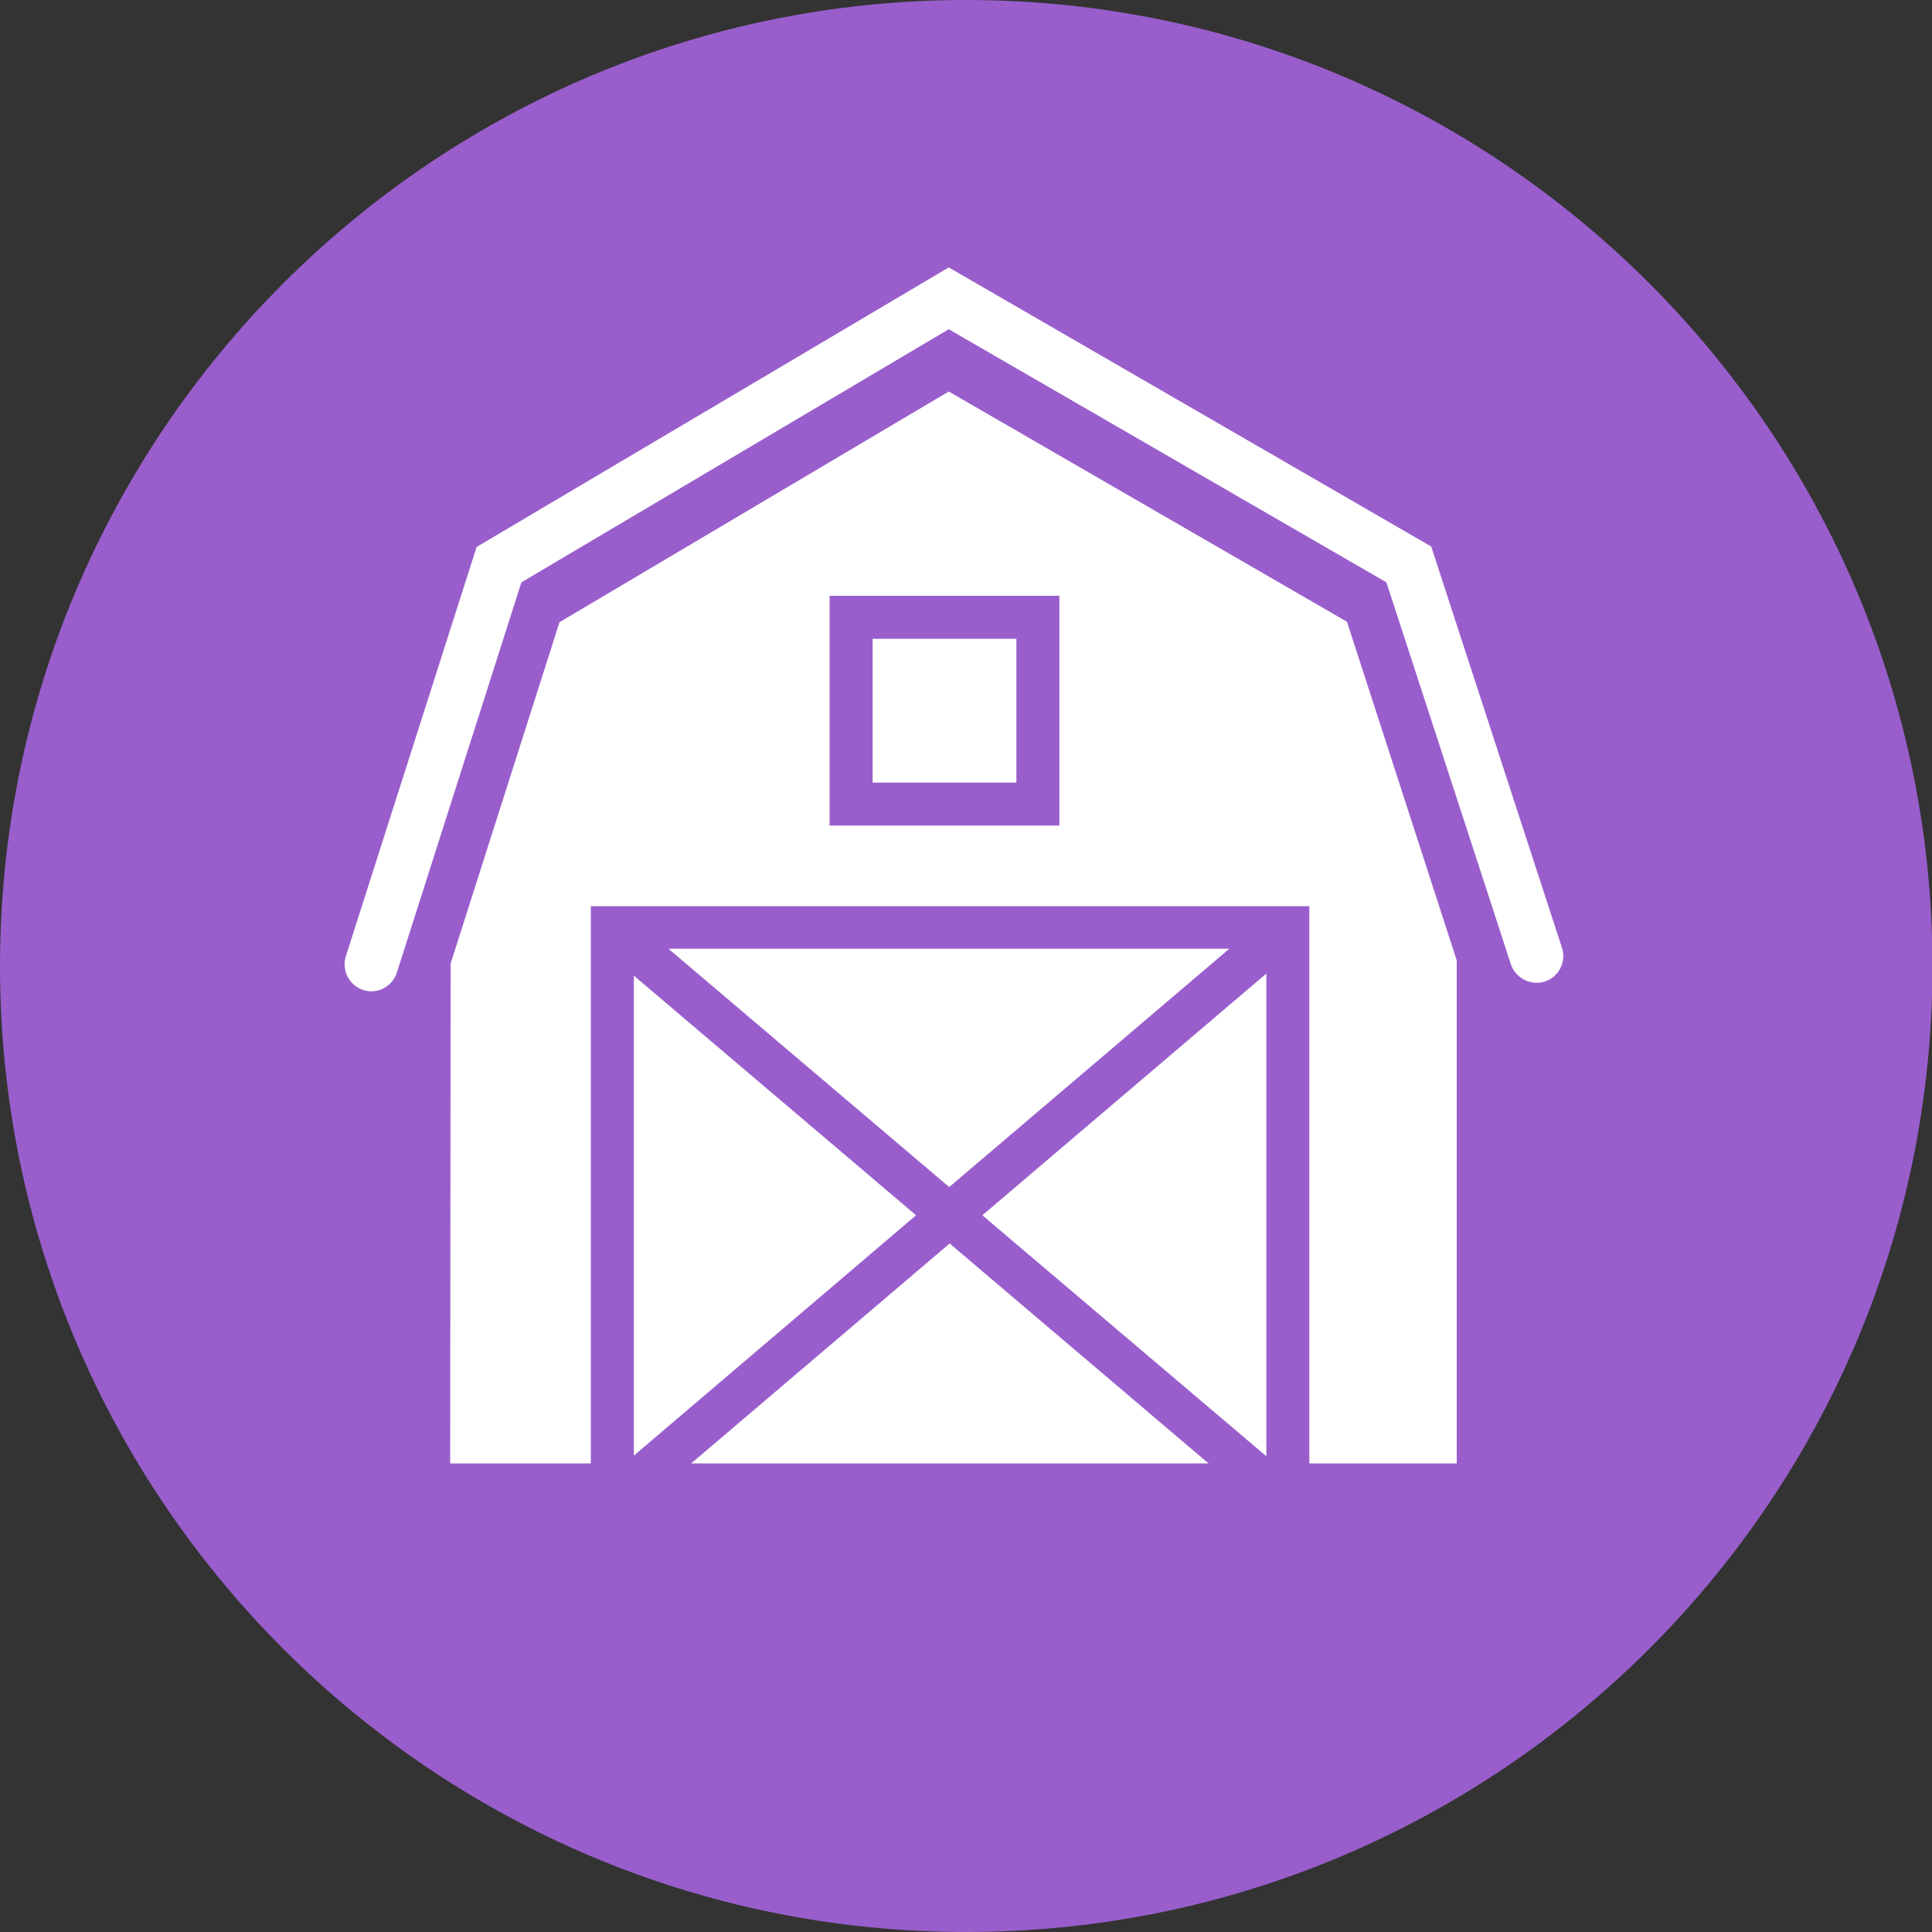 <svg version="1.1" id="Layer_1" xmlns="http://www.w3.org/2000/svg" x="0" y="0" viewBox="0 0 43.13 43.13" style="enable-background:new 0 0 43.13 43.13" xml:space="preserve"><rect x="0" y="0" width="43.13" height="43.13" fill="#333333" stroke="none"/><style>.st0{fill:#995ecc}.st1{fill:#06605b}.st2{fill:#fff}</style><path class="st0" d="M21.57 43.13C9.67 43.13 0 33.46 0 21.57S9.67 0 21.57 0s21.57 9.67 21.57 21.57-9.68 21.56-21.57 21.56z"/><path class="st1" d="M21.38 21.89a.47.47 0 0 1-.33-.14l-4.59-4.59a.47.47 0 0 1 0-.66.47.47 0 0 1 .66 0l4.59 4.59c.18.18.18.48 0 .66-.09.1-.21.14-.33.14z"/><path class="st1" d="M21.38 22.35c-.25 0-.48-.1-.65-.27l-4.59-4.59a.915.915 0 0 1 0-1.3.93.93 0 0 1 1.31 0l4.59 4.59c.18.17.27.41.27.65 0 .25-.1.48-.27.65-.18.17-.42.27-.66.27zm-4.59-5.53 4.58 4.62h.01l-4.59-4.62zM21.18 29.01a.47.47 0 0 1-.33-.14l-2.84-2.84a.47.47 0 0 1 0-.66.47.47 0 0 1 .66 0l2.84 2.84c.18.18.18.48 0 .66-.09.1-.21.14-.33.14z"/><path class="st1" d="M21.18 29.47c-.25 0-.48-.1-.66-.27l-2.84-2.84a.93.93 0 0 1 0-1.31.93.93 0 0 1 1.31 0l2.84 2.84c.36.36.36.95 0 1.31-.17.17-.4.27-.65.27zm-2.83-3.77 2.83 2.86h.01l-2.84-2.86z"/><path class="st2" d="M32.23 32.37H10.35V21.6l2.4-7.51 8.44-5 8.64 5 2.4 7.36z"/><path class="st2" d="M32.53 32.67H10.05l.01-11.16 2.43-7.62 8.69-5.15 8.89 5.14 2.45 7.56v11.23zm-21.88-.6h21.28V21.49l-2.35-7.2-8.39-4.85L13 14.29l-2.35 7.36v10.42z"/><path class="st2" d="M8.29 22.13a.603.603 0 0 1-.57-.78l2.92-9.14 10.54-6.24 10.77 6.23 2.92 8.96c.1.31-.07.65-.38.75-.32.1-.65-.07-.76-.38L30.95 13l-9.77-5.65L11.64 13l-2.78 8.71a.6.6 0 0 1-.57.42z"/><path class="st0" d="M29.22 34.02H13.19V20.23h16.04v13.79zm-15.07-.96h14.12V21.18H14.15v11.88z"/><path class="st0" d="M30.05 34.02H12.36l8.09-6.89-6.96-5.91.62-.73 7.08 6.01 7.24-6.16.62.73-7.12 6.06 8.12 6.89zm-15.08-.96h12.47l-6.24-5.3-6.23 5.3zM23.65 18.43h-5.13V13.3h5.13v5.13zm-4.17-.96h3.21v-3.21h-3.21v3.21z"/></svg>